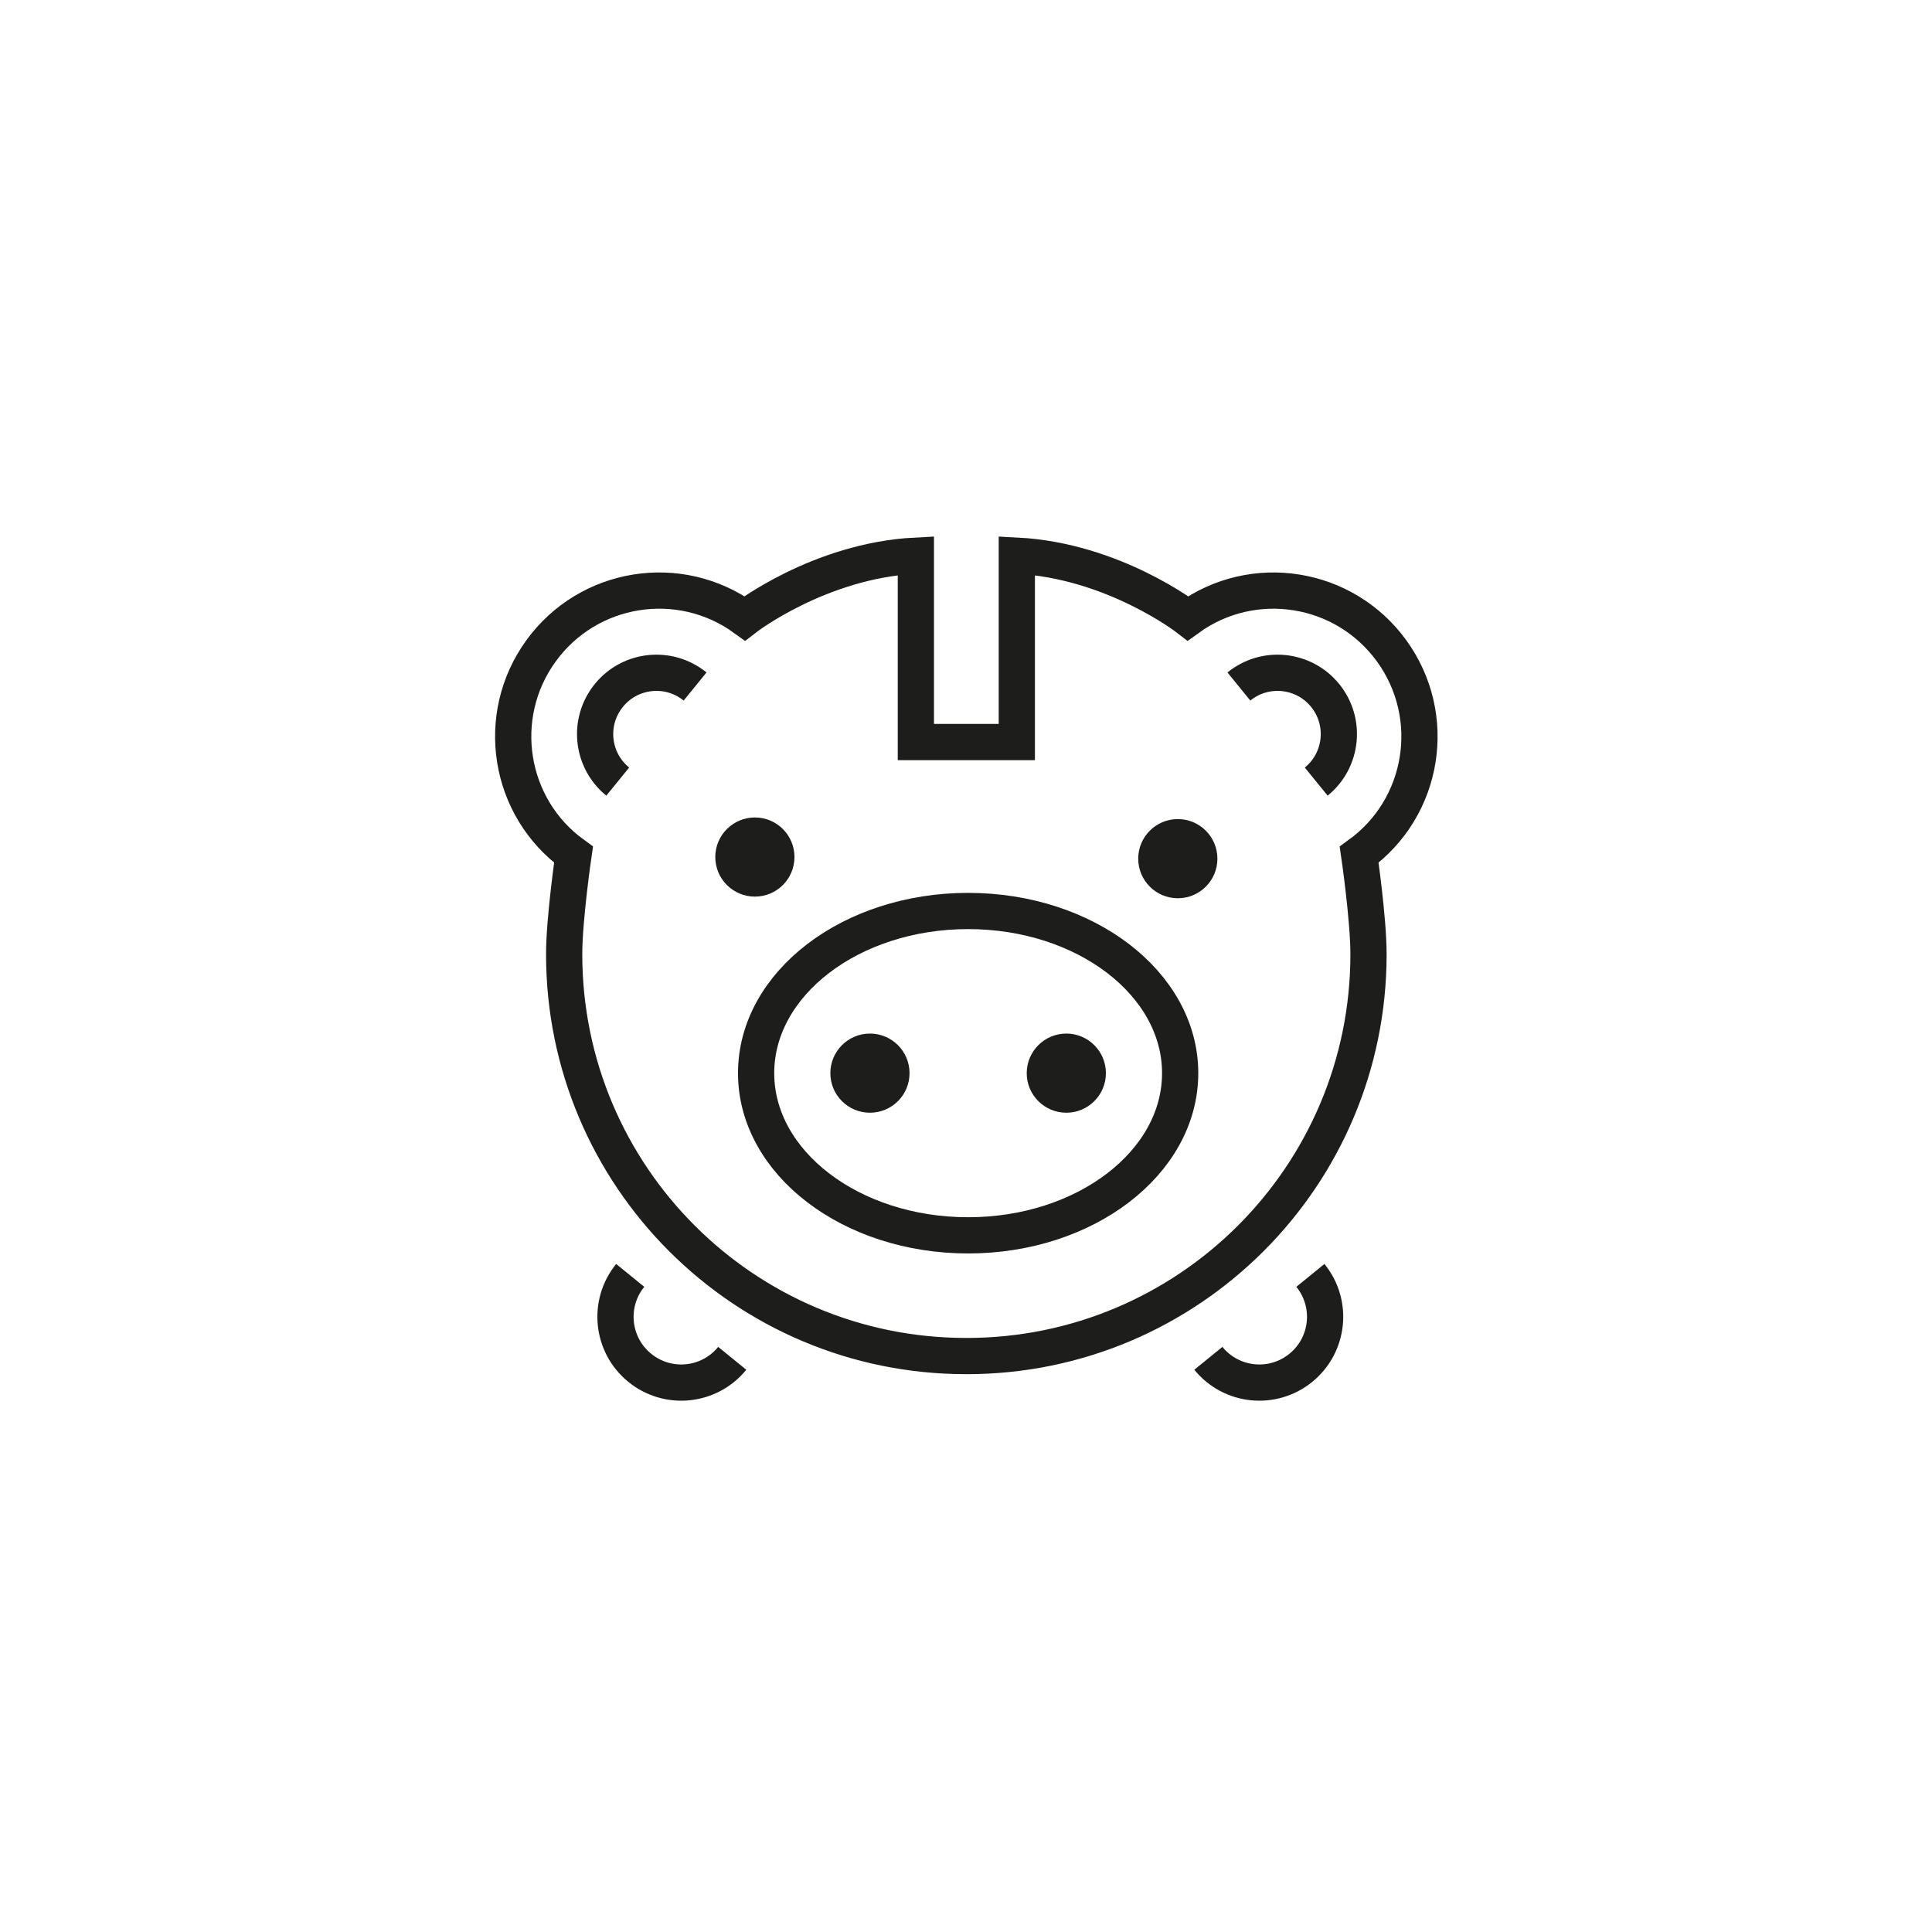 <?xml version="1.0" encoding="utf-8"?>
<!-- Generator: Adobe Illustrator 15.1.0, SVG Export Plug-In . SVG Version: 6.00 Build 0)  -->
<!DOCTYPE svg PUBLIC "-//W3C//DTD SVG 1.1//EN" "http://www.w3.org/Graphics/SVG/1.1/DTD/svg11.dtd">
<svg version="1.1" id="Vrstva_1" xmlns="http://www.w3.org/2000/svg" xmlns:xlink="http://www.w3.org/1999/xlink" x="0px" y="0px"
	 width="160px" height="160px" viewBox="0 0 160 160" enable-background="new 0 0 160 160" xml:space="preserve">
<g>
	<defs>
		<rect id="SVGID_1_" x="41" y="44.434" width="78.055" height="71.566"/>
	</defs>
	<clipPath id="SVGID_2_">
		<use xlink:href="#SVGID_1_"  overflow="visible"/>
	</clipPath>
	<path clip-path="url(#SVGID_2_)" fill="#1D1D1B" d="M65.795,70.976c0,1.812-1.467,3.278-3.278,3.278s-3.28-1.467-3.28-3.278
		c0-1.811,1.469-3.277,3.28-3.277S65.795,69.165,65.795,70.976"/>
	<path clip-path="url(#SVGID_2_)" fill="#1D1D1B" d="M75.324,88.876c0,1.809-1.467,3.275-3.28,3.275
		c-1.809,0-3.278-1.467-3.278-3.275c0-1.813,1.469-3.28,3.278-3.28C73.857,85.596,75.324,87.063,75.324,88.876"/>
	<path clip-path="url(#SVGID_2_)" fill="#1D1D1B" d="M91.586,88.876c0,1.809-1.467,3.275-3.278,3.275
		c-1.81,0-3.279-1.467-3.279-3.275c0-1.813,1.47-3.28,3.279-3.28C90.119,85.596,91.586,87.063,91.586,88.876"/>
	<path clip-path="url(#SVGID_2_)" fill="#1D1D1B" d="M100.82,71.111c0,1.812-1.467,3.278-3.279,3.278
		c-1.811,0-3.279-1.467-3.279-3.278s1.469-3.278,3.279-3.278C99.354,67.833,100.82,69.3,100.82,71.111"/>
	
		<ellipse clip-path="url(#SVGID_2_)" fill="none" stroke="#1D1D1B" stroke-width="3" cx="80.177" cy="88.875" rx="17.559" ry="13.431"/>
	<path clip-path="url(#SVGID_2_)" fill="none" stroke="#1D1D1B" stroke-width="3" d="M102.6,56.854
		c2.174-1.768,5.369-1.438,7.139,0.735c1.77,2.178,1.441,5.37-0.734,7.14 M51.158,64.729c-2.175-1.77-2.503-4.962-0.733-7.14
		c1.769-2.173,4.964-2.503,7.139-0.735 M60.641,112.491c-1.898,2.333-5.324,2.686-7.659,0.786c-2.333-1.897-2.687-5.321-0.79-7.654
		 M108.52,105.623c1.897,2.333,1.543,5.757-0.791,7.654c-2.334,1.899-5.76,1.547-7.658-0.786 M80.028,112.303
		c0.006,0,0.012,0.001,0.019,0.001c18.383,0,33.287-14.899,33.287-33.278c0-2.938-0.775-8.245-0.775-8.245
		c5.408-3.914,6.612-11.464,2.695-16.872c-3.916-5.406-11.468-6.617-16.873-2.701c0,0-6.162-4.781-14.173-5.193v15.438h-8.36V46.014
		c-8.012,0.412-14.173,5.193-14.173,5.193c-5.406-3.916-12.957-2.705-16.874,2.701c-3.917,5.408-2.712,12.958,2.696,16.872
		c0,0-0.775,5.308-0.775,8.245c0,18.379,14.903,33.278,33.287,33.278C80.016,112.304,80.022,112.303,80.028,112.303z"/>
</g>
</svg>
